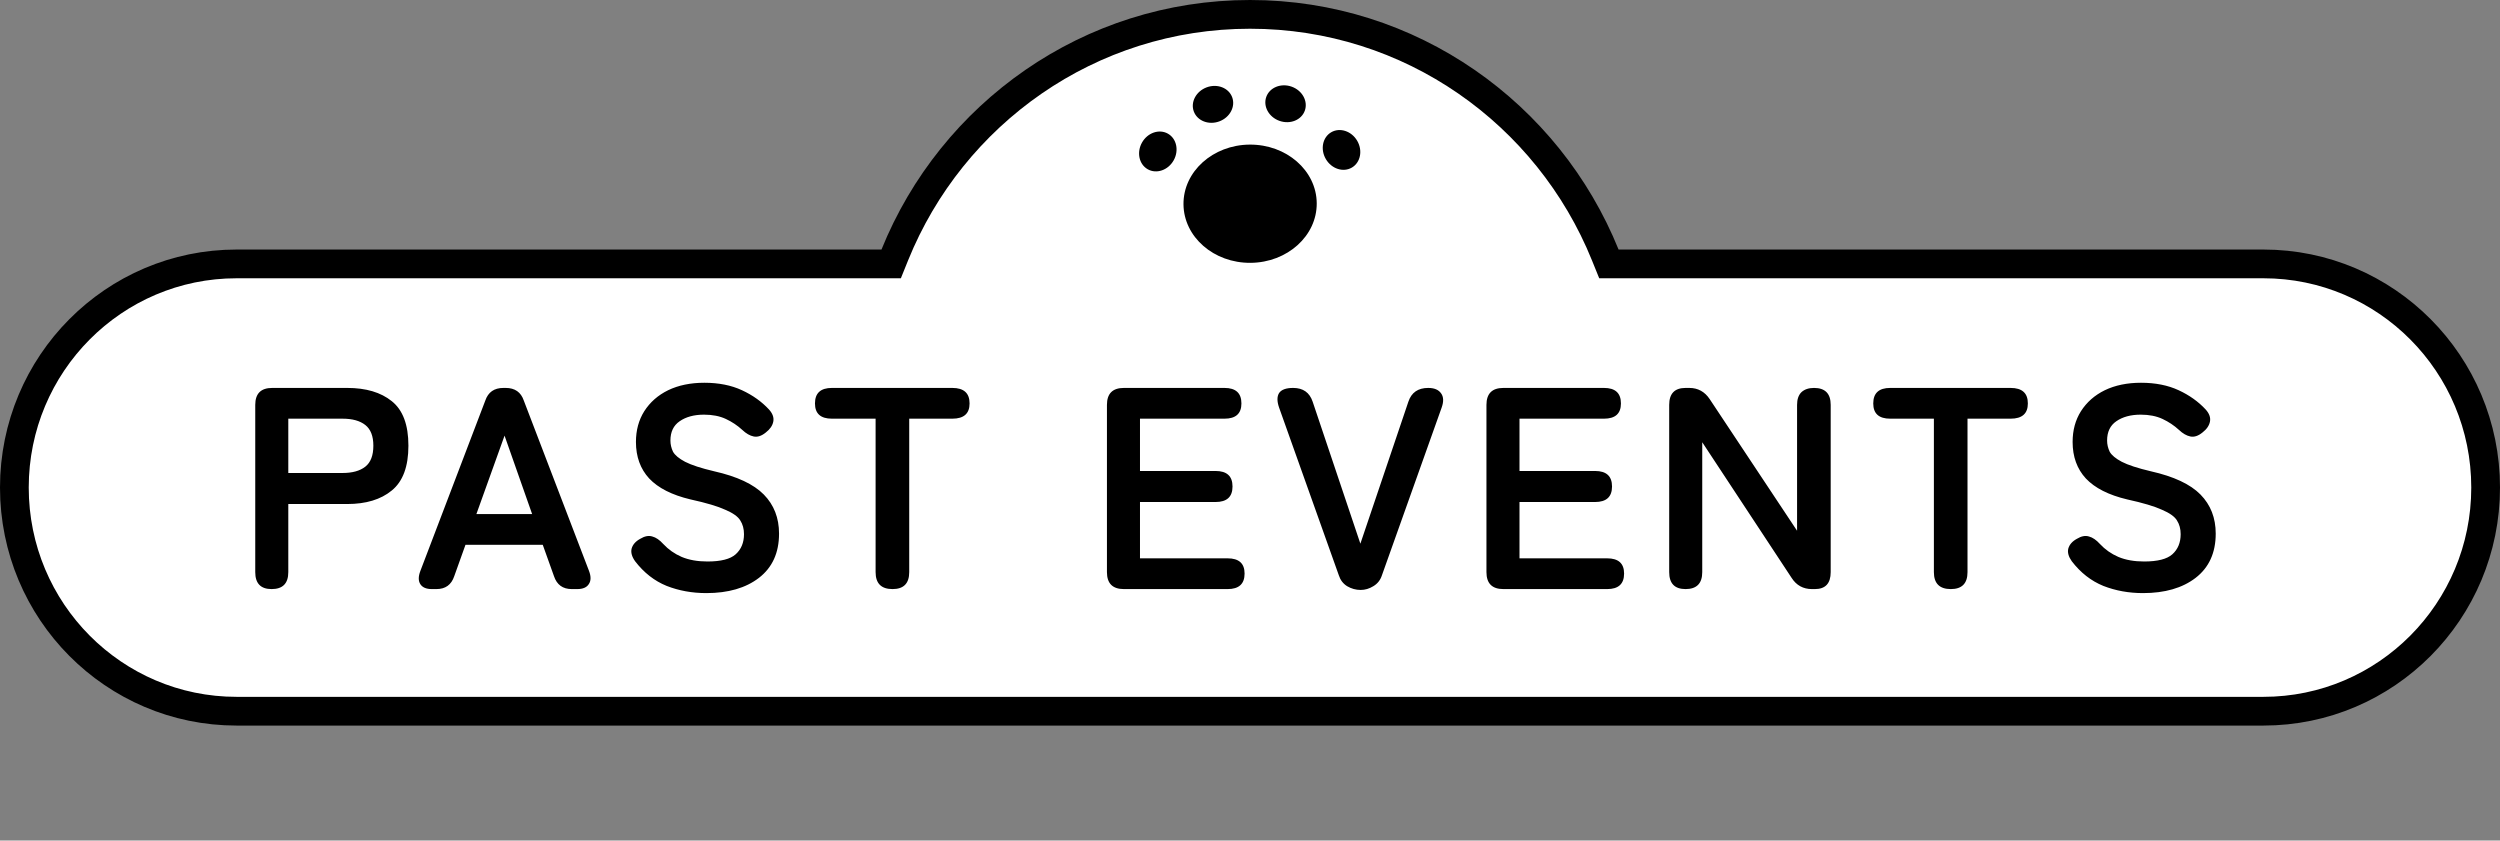 <svg width="348" height="117" viewBox="0 0 348 117" fill="none" xmlns="http://www.w3.org/2000/svg">
<rect x="0" y="0" width="348" height="117" fill="#808080" stroke="none"/>
<path d="M223.452 35.486L223.958 36.736H225.307H315.067C332.141 36.736 346 50.662 346 67.868C346 85.074 332.141 99 315.067 99H32.933C15.859 99 2 85.074 2 67.868C2 50.662 15.859 36.736 32.933 36.736H122.702H124.051L124.556 35.485C132.493 15.841 151.649 2 174.004 2C196.359 2 215.507 15.84 223.452 35.486Z" fill="white" stroke="black" stroke-width="4" stroke-miterlimit="10"/>
<path d="M37.811 82C36.291 82 35.531 81.213 35.531 79.64V56.36C35.531 54.787 36.318 54 37.891 54H48.331C50.945 54 53.011 54.613 54.531 55.84C56.078 57.067 56.851 59.133 56.851 62.04C56.851 64.947 56.078 67.027 54.531 68.28C53.011 69.533 50.945 70.16 48.331 70.16H40.131V79.64C40.131 81.213 39.358 82 37.811 82ZM40.131 65.84H47.691C49.051 65.84 50.105 65.547 50.851 64.96C51.598 64.373 51.971 63.4 51.971 62.04C51.971 60.707 51.598 59.747 50.851 59.16C50.105 58.573 49.051 58.28 47.691 58.28H40.131V65.84ZM60.113 82C59.34 82 58.807 81.773 58.513 81.32C58.22 80.867 58.22 80.253 58.513 79.48L67.553 55.76C67.953 54.587 68.793 54 70.073 54H70.393C71.673 54 72.513 54.587 72.913 55.76L81.993 79.48C82.287 80.253 82.273 80.867 81.953 81.32C81.66 81.773 81.127 82 80.353 82H79.593C78.34 82 77.513 81.4 77.113 80.2L75.553 75.84H64.793L63.233 80.2C62.833 81.4 62.007 82 60.753 82H60.113ZM66.313 71.56H74.073L70.233 60.64L66.313 71.56ZM98.323 82.56C96.35 82.56 94.51 82.227 92.803 81.56C91.097 80.867 89.63 79.72 88.403 78.12C87.95 77.48 87.79 76.893 87.923 76.36C88.083 75.8 88.483 75.347 89.123 75C89.737 74.627 90.297 74.52 90.803 74.68C91.31 74.813 91.817 75.16 92.323 75.72C93.043 76.493 93.897 77.093 94.883 77.52C95.897 77.947 97.097 78.16 98.483 78.16C100.35 78.16 101.657 77.827 102.403 77.16C103.177 76.467 103.563 75.533 103.563 74.36C103.563 73.613 103.39 72.973 103.043 72.44C102.723 71.907 102.03 71.413 100.963 70.96C99.923 70.48 98.31 70 96.123 69.52C93.537 68.907 91.617 67.933 90.363 66.6C89.137 65.267 88.523 63.573 88.523 61.52C88.523 59.893 88.91 58.467 89.683 57.24C90.483 55.987 91.59 55.013 93.003 54.32C94.443 53.627 96.123 53.28 98.043 53.28C100.043 53.28 101.79 53.627 103.283 54.32C104.777 55.013 106.03 55.907 107.043 57C107.55 57.56 107.75 58.12 107.643 58.68C107.537 59.24 107.19 59.747 106.603 60.2C106.017 60.68 105.457 60.867 104.923 60.76C104.39 60.653 103.857 60.347 103.323 59.84C102.657 59.227 101.897 58.72 101.043 58.32C100.19 57.92 99.177 57.72 98.003 57.72C96.617 57.72 95.483 58.027 94.603 58.64C93.75 59.227 93.323 60.12 93.323 61.32C93.323 61.853 93.443 62.373 93.683 62.88C93.95 63.36 94.51 63.827 95.363 64.28C96.243 64.733 97.59 65.173 99.403 65.6C102.603 66.32 104.91 67.4 106.323 68.84C107.737 70.28 108.443 72.093 108.443 74.28C108.443 76.947 107.51 79 105.643 80.44C103.803 81.853 101.363 82.56 98.323 82.56ZM124.244 82C122.671 82 121.884 81.213 121.884 79.64V58.28H115.804C114.231 58.28 113.444 57.573 113.444 56.16C113.444 54.72 114.231 54 115.804 54H132.564C134.164 54 134.964 54.72 134.964 56.16C134.964 57.573 134.164 58.28 132.564 58.28H126.564V79.64C126.564 81.213 125.791 82 124.244 82ZM156.446 82C154.873 82 154.086 81.213 154.086 79.64V56.36C154.086 54.787 154.873 54 156.446 54H170.446C172.019 54 172.806 54.72 172.806 56.16C172.806 57.573 172.019 58.28 170.446 58.28H158.686V65.56H169.206C170.779 65.56 171.566 66.28 171.566 67.72C171.566 69.16 170.779 69.88 169.206 69.88H158.686V77.72H170.886C172.459 77.72 173.246 78.427 173.246 79.84C173.246 81.28 172.459 82 170.886 82H156.446ZM189.404 82.12C188.737 82.12 188.11 81.947 187.524 81.6C186.964 81.253 186.577 80.747 186.364 80.08L178.044 56.72C177.75 55.867 177.75 55.2 178.044 54.72C178.364 54.24 179.017 54 180.004 54C181.39 54 182.297 54.64 182.724 55.92L189.364 75.68L196.044 55.92C196.47 54.64 197.39 54 198.804 54C199.657 54 200.257 54.253 200.604 54.76C200.95 55.24 200.977 55.893 200.684 56.72L192.364 80.08C192.15 80.747 191.75 81.253 191.164 81.6C190.604 81.947 190.017 82.12 189.404 82.12ZM209.274 82C207.701 82 206.914 81.213 206.914 79.64V56.36C206.914 54.787 207.701 54 209.274 54H223.274C224.848 54 225.634 54.72 225.634 56.16C225.634 57.573 224.848 58.28 223.274 58.28H211.514V65.56H222.034C223.608 65.56 224.394 66.28 224.394 67.72C224.394 69.16 223.608 69.88 222.034 69.88H211.514V77.72H223.714C225.288 77.72 226.074 78.427 226.074 79.84C226.074 81.28 225.288 82 223.714 82H209.274ZM234.632 82C233.112 82 232.352 81.213 232.352 79.64V56.36C232.352 54.787 233.112 54 234.632 54H235.152C236.352 54 237.298 54.52 237.992 55.56L250.152 73.88V56.36C250.152 55.587 250.352 55 250.752 54.6C251.178 54.2 251.765 54 252.512 54C254.058 54 254.832 54.787 254.832 56.36V79.64C254.832 81.213 254.098 82 252.632 82H252.232C251.005 82 250.058 81.48 249.392 80.44L236.952 61.56V79.64C236.952 81.213 236.178 82 234.632 82ZM271.557 82C269.983 82 269.197 81.213 269.197 79.64V58.28H263.117C261.543 58.28 260.757 57.573 260.757 56.16C260.757 54.72 261.543 54 263.117 54H279.877C281.477 54 282.277 54.72 282.277 56.16C282.277 57.573 281.477 58.28 279.877 58.28H273.877V79.64C273.877 81.213 273.103 82 271.557 82ZM298.308 82.56C296.334 82.56 294.494 82.227 292.788 81.56C291.081 80.867 289.614 79.72 288.388 78.12C287.934 77.48 287.774 76.893 287.908 76.36C288.068 75.8 288.468 75.347 289.108 75C289.721 74.627 290.281 74.52 290.788 74.68C291.294 74.813 291.801 75.16 292.308 75.72C293.028 76.493 293.881 77.093 294.868 77.52C295.881 77.947 297.081 78.16 298.468 78.16C300.334 78.16 301.641 77.827 302.388 77.16C303.161 76.467 303.548 75.533 303.548 74.36C303.548 73.613 303.374 72.973 303.028 72.44C302.708 71.907 302.014 71.413 300.948 70.96C299.908 70.48 298.294 70 296.108 69.52C293.521 68.907 291.601 67.933 290.348 66.6C289.121 65.267 288.508 63.573 288.508 61.52C288.508 59.893 288.894 58.467 289.668 57.24C290.468 55.987 291.574 55.013 292.988 54.32C294.428 53.627 296.108 53.28 298.028 53.28C300.028 53.28 301.774 53.627 303.268 54.32C304.761 55.013 306.014 55.907 307.028 57C307.534 57.56 307.734 58.12 307.628 58.68C307.521 59.24 307.174 59.747 306.588 60.2C306.001 60.68 305.441 60.867 304.908 60.76C304.374 60.653 303.841 60.347 303.308 59.84C302.641 59.227 301.881 58.72 301.028 58.32C300.174 57.92 299.161 57.72 297.988 57.72C296.601 57.72 295.468 58.027 294.588 58.64C293.734 59.227 293.308 60.12 293.308 61.32C293.308 61.853 293.428 62.373 293.668 62.88C293.934 63.36 294.494 63.827 295.348 64.28C296.228 64.733 297.574 65.173 299.388 65.6C302.588 66.32 304.894 67.4 306.308 68.84C307.721 70.28 308.428 72.093 308.428 74.28C308.428 76.947 307.494 79 305.628 80.44C303.788 81.853 301.348 82.56 298.308 82.56Z" fill="black"/>
<path d="M174.083 36.587C179.205 36.545 183.327 32.826 183.289 28.281C183.251 23.736 179.068 20.087 173.946 20.129C168.824 20.172 164.703 23.891 164.741 28.436C164.778 32.98 168.961 36.63 174.083 36.587Z" fill="black"/>
<path d="M188.184 23.324C189.387 22.616 189.715 20.944 188.917 19.588C188.12 18.233 186.498 17.708 185.295 18.416C184.092 19.123 183.764 20.796 184.562 22.152C185.359 23.507 186.981 24.032 188.184 23.324Z" fill="black"/>
<path d="M181.633 15.395C182.099 14.079 181.275 12.587 179.793 12.061C178.311 11.536 176.731 12.176 176.264 13.491C175.798 14.807 176.622 16.299 178.104 16.825C179.587 17.35 181.166 16.71 181.633 15.395Z" fill="black"/>
<path d="M169.733 16.895C171.207 16.344 172.006 14.838 171.517 13.531C171.029 12.223 169.439 11.61 167.965 12.16C166.492 12.71 165.693 14.216 166.181 15.524C166.67 16.831 168.26 17.445 169.733 16.895Z" fill="black"/>
<path d="M163.368 22.329C164.143 20.96 163.787 19.293 162.572 18.605C161.358 17.918 159.745 18.47 158.97 19.838C158.195 21.207 158.551 22.874 159.766 23.562C160.98 24.249 162.593 23.697 163.368 22.329Z" fill="black"/>
</svg>
